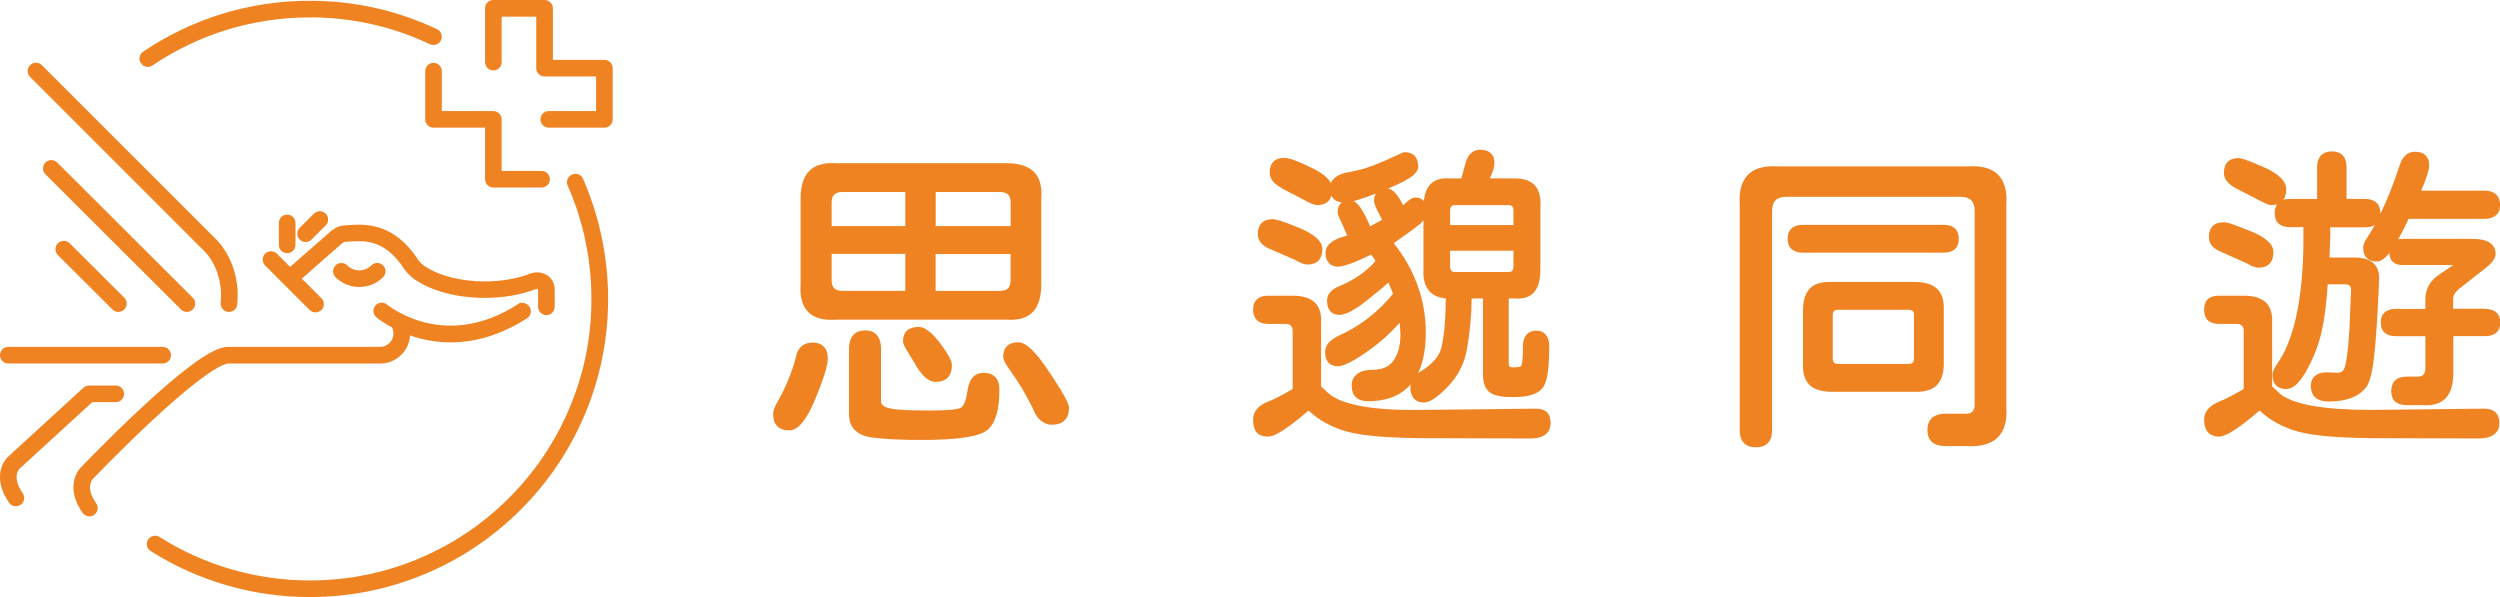 <?xml version="1.0" encoding="UTF-8"?>
<svg id="Layer_2" data-name="Layer 2" xmlns="http://www.w3.org/2000/svg" viewBox="0 0 421.96 100.79">
  <defs>
    <style>
      .cls-1 {
        stroke-width: 0px;
      }

      .cls-1, .cls-2 {
        fill: #ef8322;
      }

      .cls-2 {
        stroke: #ef8322;
        stroke-miterlimit: 10;
      }
    </style>
  </defs>
  <g id="Layer_1-2" data-name="Layer 1">
    <g>
      <path class="cls-1" d="m137.1,57.82c-.67,0-1.25.19-1.74.57-.49.38-.82.95-.98,1.68-.28,1.2-.73,2.55-1.33,4.03-.46,1.13-1.01,2.27-1.64,3.39-.62,1.04-.92,1.83-.92,2.42,0,1.76.97,2.73,2.73,2.73,1.49,0,2.94-1.76,4.42-5.37,1.4-3.39,2.08-5.6,2.08-6.78,0-1.72-.93-2.67-2.62-2.67Z"/>
      <path class="cls-1" d="m155.03,55.18c-1.69,0-2.62.85-2.62,2.41,0,.26.1.56.32.97.18.35.41.73.66,1.13l.91,1.5c1.24,2.2,2.41,3.27,3.59,3.27,1.82,0,2.78-.98,2.78-2.84,0-.45-.22-1.34-2.08-3.81-1.39-1.77-2.55-2.64-3.56-2.64Z"/>
      <path class="cls-1" d="m171.89,57.77c-1.66,0-2.57.87-2.57,2.46,0,.29.12.79,1.05,2.13.78,1.07,1.5,2.14,2.13,3.19.92,1.6,1.62,2.92,2.08,3.95.32.71.74,1.26,1.27,1.63.53.37,1.1.56,1.69.56,1.89,0,2.89-1,2.89-2.89,0-.48-.38-1.61-3.35-6.04-2.25-3.4-3.9-4.98-5.19-4.98Z"/>
      <path class="cls-1" d="m174.32,52.67c.95-.99,1.43-2.56,1.43-4.68v-14.46c.15-2.06-.27-3.59-1.26-4.55-.97-.95-2.54-1.44-4.65-1.44h-28.79c-2.02-.11-3.53.34-4.49,1.34-.95.99-1.43,2.55-1.43,4.62v14.47c-.15,2.11.28,3.69,1.29,4.7.87.87,2.17,1.31,3.84,1.31.25,0,.51,0,.77-.03h28.79c2.02.15,3.54-.28,4.5-1.28Zm-16.39-14.51v-5.75h10.85c1.24,0,1.8.55,1.8,1.8v3.95h-12.64Zm12.64,4.7v4.44c0,1.24-.55,1.8-1.8,1.8h-10.85v-6.23h12.64Zm-17.77,0v6.23h-10.63c-1.24,0-1.8-.55-1.8-1.8v-4.44h12.43Zm0-10.45v5.75h-12.43v-3.95c0-1.24.55-1.8,1.8-1.8h10.63Z"/>
      <path class="cls-1" d="m166.02,62.94c-.81,0-1.44.27-1.88.79-.41.49-.69,1.23-.85,2.25-.29,2.04-.79,2.68-1.18,2.87-.4.2-1.63.44-5.2.44-2.35,0-4.13-.05-5.3-.16-1.12-.1-1.92-.28-2.36-.54-.37-.21-.55-.53-.55-.99v-8.67c0-2.61-1.45-3.16-2.67-3.16s-2.73.55-2.73,3.16v11.04c0,1.51.66,3.41,3.8,3.86h0c2.13.29,4.96.43,8.4.43,6.27,0,9.95-.58,11.27-1.78,1.29-1.17,1.91-3.38,1.91-6.77,0-1.79-.95-2.78-2.67-2.78Z"/>
      <path class="cls-1" d="m214.22,41.97l4.42,1.92c.86.51,1.53.76,2.04.76,1.62,0,2.51-.93,2.51-2.62,0-1.27-1.23-2.42-3.75-3.5-3.3-1.38-4.22-1.54-4.63-1.54-1.62,0-2.51.89-2.51,2.51,0,1.07.64,1.9,1.92,2.48Z"/>
      <path class="cls-1" d="m259.3,68.97l-19.55.22c-7.84.11-13.02-.81-15.39-2.69l-1.38-1.28v-10.73c.08-1.56-.29-2.73-1.1-3.47-.79-.73-2.03-1.11-3.67-1.11h-4.2c-1.62,0-2.51.84-2.51,2.35s.89,2.41,2.51,2.41h2.91c.88,0,1.26.38,1.26,1.26v9.73c-1.84,1.06-3.18,1.76-3.99,2.06-1.79.67-2.69,1.71-2.69,3.08,0,.97.19,1.67.58,2.15.4.49,1.06.74,1.94.74.75,0,2.27-.46,6.85-4.4,1.7,1.63,3.91,2.84,6.56,3.58,2.68.72,7.3,1.09,13.73,1.09l17.08.05c2.88,0,3.48-1.43,3.48-2.62,0-.79-.2-1.4-.61-1.8-.4-.4-1.01-.61-1.8-.61Z"/>
      <path class="cls-1" d="m216.41,31.83c1.9.97,3.08,1.58,3.53,1.82,1.13.66,1.9.97,2.42.97,1.24,0,2.06-.56,2.37-1.6.31.68.91,1.07,1.77,1.15-.48.34-.73.9-.73,1.65,0,.15.04.39.47,1.37.25.49.44.92.58,1.27l.57,1.29-.85.25c-.88.27-1.57.62-2.04,1.06-.52.48-.78,1.01-.78,1.6,0,.71.18,1.28.53,1.69.37.44.89.66,1.55.66.97,0,2.81-.67,5.63-2.04l.75,1.07c-1.51,1.77-3.58,3.2-6.15,4.27-1.35.53-2.04,1.35-2.04,2.43,0,2.09,1.3,2.41,2.08,2.41,1,0,2.46-.75,4.45-2.3,1.78-1.39,3.04-2.44,3.82-3.17.21.47.47,1.11.79,1.91-2.57,3.11-5.62,5.47-9.07,7.02-1.59.72-2.4,1.66-2.4,2.8,0,2.09,1.34,2.41,2.14,2.41,1.03,0,2.84-.94,5.52-2.88,1.67-1.18,3.32-2.68,4.93-4.47.08.94.12,1.64.12,2.08,0,1.84-.43,3.33-1.26,4.43-.75.98-1.93,1.45-3.6,1.45-1.02,0-1.84.23-2.43.68-.63.48-.94,1.13-.94,1.94,0,1.75.96,2.67,2.78,2.67,3.12,0,5.53-.95,7.16-2.83-.02.15-.04.31-.04.48,0,.78.2,1.41.58,1.86.4.47.98.71,1.71.71.95,0,2.25-.85,3.96-2.6,1.77-1.81,2.88-3.95,3.29-6.36.52-2.89.79-5.78.81-8.6h1.92v12.89c0,1.47.43,2.49,1.26,3.04.72.48,1.98.72,3.84.72,2.89,0,4.62-.68,5.27-2.06.54-1.07.8-3.23.8-6.59,0-.78-.18-1.4-.55-1.85-.39-.48-.94-.72-1.64-.72-.84,0-2.24.35-2.24,2.73,0,2.75-.26,3.2-.31,3.26-.02.02-.23.2-1.27.2-.43,0-.61-.09-.68-.15-.1-.08-.14-.23-.14-.46v-11.01h.96c1.5.12,2.62-.25,3.34-1.09.7-.82,1.04-2.08,1.04-3.85v-10.37c.11-1.69-.19-2.95-.91-3.75-.72-.81-1.88-1.21-3.43-1.21h-4.19c.52-1.13.78-1.99.78-2.6,0-1.45-.85-2.24-2.41-2.24-.89,0-2.05.44-2.55,2.51l-.62,2.33h-1.91c-1.53-.11-2.68.25-3.41,1.08-.56.63-.89,1.53-1.02,2.72-.36-.38-.84-.57-1.42-.57-.31,0-.64.13-1.02.4-.25.18-.6.47-1.06.89-.86-1.72-1.67-2.63-2.5-2.82,1.52-.63,2.69-1.2,3.48-1.7,1.05-.66,1.57-1.32,1.57-2.02,0-1.55-.83-2.41-2.35-2.41h-.09l-3.52,1.59c-1.1.46-2.06.83-2.88,1.09-.81.26-1.8.5-2.95.71-.97.16-1.73.46-2.25.9-.33.28-.56.59-.7.93-.47-.92-1.6-1.8-3.43-2.66-2.2-1.08-3.65-1.6-4.44-1.6-1.59,0-2.46.89-2.46,2.51,0,1.03.71,1.91,2.11,2.63Zm24.84,17.31c.64.71,1.57,1.12,2.78,1.23-.02,3.54-.27,6.33-.74,8.3-.37,1.5-1.59,2.88-3.64,4.11-.1.06-.2.13-.3.2.86-1.8,1.3-4.09,1.3-6.85,0-5.46-1.82-10.54-5.41-15.1,2.11-1.46,3.53-2.49,4.32-3.14.28-.23.51-.45.7-.67v8.23c-.1,1.61.24,2.85.99,3.69Zm-9.02-14.1l1.05,2.06-2.04,1.1c-.52-1.29-1.04-2.31-1.54-3.04-.42-.62-.83-1.02-1.22-1.22.22-.06.46-.12.71-.2.73-.22,1.75-.58,3.05-1.08-.21.33-.32.74-.32,1.22,0,.27.1.64.31,1.16Zm12.52,9.83v-2.55h10.7v2.55c0,.39-.07.68-.2.84-.14.17-.45.2-.68.2h-8.99c-.43,0-.83-.13-.83-1.04Zm0-6.88v-2.33c0-.92.4-1.04.83-1.04h8.99c.23,0,.54.04.68.2.13.15.2.45.2.84v2.33h-10.7Z"/>
      <path class="cls-1" d="m330.61,40.3c0-1.52-.89-2.35-2.51-2.35h-23.81c-1.66,0-2.57.84-2.57,2.35s.91,2.35,2.57,2.35h23.81c1.62,0,2.51-.84,2.51-2.35Z"/>
      <path class="cls-1" d="m328.08,61.3v-8.87c.08-1.66-.3-2.9-1.12-3.68-.81-.77-2.09-1.16-3.81-1.16h-13.93c-1.69-.08-2.95.29-3.73,1.09-.77.79-1.17,2.05-1.17,3.73v8.87c-.08,1.66.29,2.9,1.09,3.68.79.77,2.07,1.17,3.79,1.17h13.93c.15,0,.29,0,.43,0,1.48,0,2.59-.37,3.33-1.1.79-.79,1.2-2.05,1.2-3.74Zm-5.03-8.08v7.27c0,.67-.26.93-.93.93h-11.85c-.67,0-.93-.26-.93-.93v-7.27c0-.67.26-.93.93-.93h11.85c.67,0,.93.26.93.93Z"/>
      <path class="cls-1" d="m337.25,29.5c-1.07-1.09-2.78-1.57-5.06-1.42h-32.08c-2.3-.15-4.02.33-5.09,1.42-1.07,1.09-1.53,2.77-1.38,4.98v38.13c0,1.89.94,2.89,2.73,2.89s2.73-1,2.73-2.89v-37c0-1.63.76-2.39,2.39-2.39h29.41c1.63,0,2.39.76,2.39,2.39v32.75c0,.47-.12.83-.37,1.09-.24.26-.6.38-1.1.38h-3.45c-2.52,0-3.05,1.48-3.05,2.73,0,.91.26,1.6.79,2.06.51.44,1.27.67,2.26.67h3.64c2.35.13,4.1-.37,5.21-1.49,1.09-1.1,1.56-2.79,1.42-5.01v-34.28c.15-2.23-.32-3.91-1.38-5Z"/>
      <path class="cls-1" d="m374.74,42.45l4.45,1.98c.85.5,1.51.75,2.02.75,1.62,0,2.51-.93,2.51-2.62,0-1.31-1.23-2.45-3.76-3.51-1.08-.43-2.02-.79-2.81-1.08-.86-.31-1.43-.46-1.81-.46-1.62,0-2.51.87-2.51,2.46,0,.6.17,1.11.5,1.5.31.37.79.7,1.41.97Z"/>
      <path class="cls-1" d="m419.39,68.97l-19.12.22c-7.98,0-13.17-.91-15.39-2.69l-1.38-1.28v-10.73c.08-1.56-.29-2.73-1.1-3.47-.79-.73-2.03-1.11-3.67-1.11h-4.2c-.82,0-1.45.19-1.86.56-.43.39-.65.99-.65,1.79s.22,1.41.64,1.81c.42.4,1.05.6,1.87.6h2.91c.88,0,1.26.38,1.26,1.26v9.73c-1.84,1.06-3.18,1.76-4,2.06-1.78.71-2.68,1.75-2.68,3.08,0,2.39,1.37,2.89,2.51,2.89.75,0,2.27-.46,6.85-4.4,1.77,1.67,3.97,2.87,6.56,3.58h0c2.68.72,7.3,1.09,13.73,1.09l16.64.05c2.92,0,3.54-1.43,3.54-2.62,0-1.55-.87-2.4-2.46-2.4Z"/>
      <path class="cls-1" d="m419.4,52.11h-5.35v-1.58c0-.66.37-1.28,1.14-1.88l4.25-3.34c1.2-.92,1.78-1.73,1.78-2.48,0-1.15-.68-2.51-3.91-2.51h-11.85c-.25,0-.47.02-.68.07.52-.91,1.1-2.04,1.75-3.45h12.82c1.69,0,2.62-.84,2.62-2.35s-.93-2.41-2.62-2.41h-10.69c.91-2.15,1.35-3.55,1.35-4.27,0-1.48-.85-2.3-2.4-2.3-.82,0-1.93.38-2.55,2.17-1.01,3.12-2.11,5.9-3.29,8.31,0-.03,0-.07,0-.11,0-1.55-.93-2.41-2.62-2.41h-3.09v-5.35c0-1.72-.87-2.67-2.46-2.67s-2.51.95-2.51,2.67v5.35h-4.6c-.41,0-.78.05-1.1.16.32-.44.49-1.04.49-1.79,0-.69-.33-1.36-.99-1.99-.61-.59-1.5-1.15-2.65-1.67-3.22-1.42-4.05-1.6-4.42-1.6-1.59,0-2.46.89-2.46,2.51,0,1.03.71,1.91,2.11,2.63l3.51,1.81c.09.06.28.17,1.05.54.64.31,1.05.45,1.34.45.36,0,.69-.05.98-.14-.28.39-.42.89-.42,1.51,0,1.52.91,2.35,2.57,2.35h2.28v2.71c-.11,9.53-1.6,16.39-4.45,20.4-.53.77-.77,1.34-.77,1.8,0,1.55.82,2.41,2.3,2.41,1.22,0,2.4-1.11,3.59-3.39,1.16-2.11,1.99-4.32,2.47-6.58.45-2.11.77-4.7.96-7.7h2.95c.37,0,.63.08.78.24.15.16.22.42.21.79l-.27,6.51c-.21,3.63-.52,5.92-.93,6.79-.13.27-.41.62-1.23.58l-1.63-.05c-2.37,0-2.73,1.44-2.73,2.3,0,1.2.53,2.62,3.05,2.62,2.92,0,5.02-.8,6.25-2.36.59-.75,1.02-2.29,1.32-4.7.29-2.32.54-5.75.76-10.19l.16-3.57c0-1.59-.71-3.48-4.08-3.48h-4.31l.15-4.07-.04-1.03h5.87c.68,0,1.24-.13,1.66-.39-.46.84-.94,1.63-1.42,2.36-.37.61-.54,1.08-.54,1.45,0,1.52.82,2.35,2.3,2.35.48,0,1.14-.22,2.12-1.43.06,1.31.83,2.02,2.19,2.02h8.62l-2.38,1.61c-1.55,1.01-2.34,2.41-2.34,4.17v1.63h-5.03c-1.62,0-2.51.82-2.51,2.3s.89,2.3,2.51,2.3h5.03v5.45c-.03.97-.44,1.38-1.36,1.38h-1.83c-1.66,0-2.57.87-2.57,2.46s.93,2.35,2.62,2.35h2.39c.27.02.53.03.78.03,1.49,0,2.63-.4,3.38-1.18.86-.9,1.3-2.32,1.3-4.22v-6.27h5.35c1.66,0,2.57-.82,2.57-2.3s-.91-2.3-2.57-2.3Z"/>
    </g>
    <g>
      <g>
        <path class="cls-2" d="m96.73,29.93c-.46.2-.66.73-.46,1.19,2.69,6.1,4.05,12.61,4.05,19.33s-1.27,12.77-3.77,18.69c-2.42,5.72-5.88,10.85-10.29,15.27-4.41,4.41-9.55,7.87-15.27,10.29-5.92,2.5-12.21,3.77-18.69,3.77-9.11,0-17.97-2.56-25.63-7.41-.42-.27-.98-.14-1.25.28-.27.42-.14.98.28,1.25,7.95,5.03,17.15,7.68,26.6,7.68,6.73,0,13.25-1.32,19.4-3.92,5.93-2.51,11.26-6.1,15.84-10.68,4.58-4.58,8.17-9.91,10.68-15.84,2.6-6.14,3.92-12.67,3.92-19.4s-1.41-13.73-4.2-20.06c-.2-.46-.73-.66-1.19-.46Z"/>
        <path class="cls-2" d="m52.29,2.43c7.17,0,14.06,1.54,20.49,4.58.45.21.99.02,1.2-.43.21-.45.02-.99-.43-1.2-6.67-3.15-13.82-4.75-21.26-4.75-9.99,0-19.62,2.94-27.86,8.51-.41.28-.52.84-.24,1.25.17.26.46.4.75.4.17,0,.35-.05.5-.15,7.94-5.37,17.23-8.2,26.85-8.2Z"/>
        <path class="cls-2" d="m102.02,10.6h-9.2V1.4c0-.5-.4-.9-.9-.9h-8.65c-.5,0-.9.4-.9.9v9.09c0,.5.4.9.9.9s.9-.4.9-.9V2.31h6.84v9.2c0,.5.4.9.9.9h9.2v6.84h-8.49c-.5,0-.9.4-.9.9s.4.9.9.9h9.39c.5,0,.9-.4.9-.9v-8.65c0-.5-.4-.9-.9-.9Z"/>
        <path class="cls-2" d="m73.17,11.11c-.5,0-.9.4-.9.9v8.14c0,.5.4.9.9.9h9.2v9.2c0,.5.4.9.9.9h8.14c.5,0,.9-.4.9-.9s-.4-.9-.9-.9h-7.24v-9.2c0-.5-.4-.9-.9-.9h-9.2v-7.24c0-.5-.4-.9-.9-.9Z"/>
      </g>
      <g>
        <path class="cls-2" d="m93.12,48.92c.04-.86-.39-1.68-1.14-2.1-.41-.23-.87-.35-1.34-.35-.36,0-.72.07-1.05.21-2.27.86-4.95,1.32-7.76,1.32-4.12,0-7.93-.98-10.45-2.68-.47-.31-.88-.72-1.22-1.19v-.02c-3.98-6.1-8.68-5.79-11.2-5.63-.23.01-.44.03-.63.04-.74.03-1.43.29-2.01.76,0,0-.02.02-.03.02l-7.35,6.43-2.56-2.56c-.35-.35-.92-.35-1.28,0-.35.35-.35.92,0,1.28l7.52,7.52c.18.18.41.26.64.26s.46-.09.64-.26c.35-.35.35-.92,0-1.28l-3.69-3.69,7.24-6.34c.27-.21.59-.33.94-.35.21,0,.44-.02.67-.04,2.45-.16,6.16-.4,9.55,4.81.01.02.02.04.04.05l.03.04c.47.65,1.04,1.2,1.68,1.63,2.81,1.9,6.99,2.98,11.46,2.98,3.03,0,5.95-.5,8.42-1.44.01,0,.02,0,.03-.01.12-.05.24-.07.37-.07.16,0,.32.04.46.12.24.13.23.38.22.46,0,.07,0,.14,0,.21v2.73c0,.5.4.9.9.9s.9-.4.9-.9v-2.8s0-.05,0-.08Z"/>
        <path class="cls-2" d="m34.97,42.16c.14.13,3.33,3.35,2.78,9-.05.5.32.94.81.99.03,0,.06,0,.09,0,.46,0,.85-.35.9-.82.63-6.48-3.08-10.24-3.31-10.46L6.71,11.35c-.35-.35-.92-.35-1.28,0-.35.35-.35.93,0,1.28l29.53,29.53Z"/>
        <path class="cls-2" d="m31.54,52.15c.23,0,.46-.09.64-.27.35-.35.35-.93,0-1.28L9.3,27.78c-.35-.35-.93-.35-1.28,0-.35.35-.35.93,0,1.28l22.89,22.83c.18.18.41.26.64.26Z"/>
        <path class="cls-2" d="m10.12,41.42c-.35.35-.35.93,0,1.28l9.22,9.19c.18.18.41.26.64.26s.46-.09.64-.27c.35-.35.35-.93,0-1.28l-9.22-9.19c-.35-.35-.93-.35-1.28,0Z"/>
        <path class="cls-2" d="m1.4,60.85h26.06c.5,0,.9-.4.9-.9s-.4-.9-.9-.9H1.4c-.5,0-.9.4-.9.9s.4.9.9.9Z"/>
        <path class="cls-2" d="m2.92,78.78l12.46-11.41h4.16c.5,0,.9-.4.9-.9s-.4-.9-.9-.9h-4.51c-.23,0-.44.08-.61.24l-12.74,11.66s0,0-.01,0c-.08.07-.77.76-1.06,1.99-.25,1.1-.23,2.87,1.33,5.1.18.25.46.39.74.39.18,0,.36-.05.52-.16.41-.29.51-.85.22-1.26-2.09-2.99-.63-4.62-.51-4.74Z"/>
        <path class="cls-2" d="m64.31,46.43c.35-.35.35-.92,0-1.28s-.93-.35-1.28,0c-1.31,1.31-3.45,1.31-4.77,0-.35-.35-.92-.35-1.28,0-.35.35-.35.92,0,1.28,1.01,1.01,2.33,1.51,3.66,1.51s2.65-.5,3.66-1.51Z"/>
        <path class="cls-2" d="m87.7,51.76c-2.94,1.9-5.97,3.08-8.98,3.51-2.4.35-4.81.22-7.16-.37-4.03-1.02-6.52-3.09-6.55-3.11h0c-.38-.32-.95-.27-1.27.11-.32.38-.28.95.11,1.27.07.06,1.02.85,2.69,1.73,0,.02.02.03.02.05.23.41.35.87.35,1.34,0,1.52-1.23,2.75-2.75,2.75h-25.62c-.85,0-2.43.34-6.33,3.29-2.2,1.67-4.91,3.99-8.04,6.9-5.16,4.8-9.82,9.66-10.12,9.97-.97.94-2.14,3.6.29,7.07.18.25.46.39.74.39.18,0,.36-.05.52-.16.41-.29.51-.85.22-1.26-.9-1.29-1.27-2.52-1.07-3.56.14-.73.51-1.13.56-1.18.01-.01.01-.01.03-.03.05-.05,4.78-5.01,10.06-9.91,9.43-8.76,12.33-9.7,13.14-9.7h25.71s.06,0,.09,0c2.43-.09,4.38-2.1,4.38-4.55,0-.14,0-.27-.02-.41.71.28,1.49.53,2.34.75,1.66.43,3.34.64,5.04.64.95,0,1.9-.07,2.85-.2,3.29-.46,6.57-1.74,9.76-3.79.42-.27.54-.83.27-1.25s-.83-.54-1.25-.27Z"/>
        <path class="cls-2" d="m48.47,42.23c.5,0,.9-.4.9-.9v-3.71c0-.5-.4-.9-.9-.9s-.9.4-.9.9v3.71c0,.5.4.9.9.9Z"/>
        <path class="cls-2" d="m51.58,40.35c.23,0,.46-.09.64-.26l2.4-2.4c.35-.35.35-.93,0-1.28-.35-.35-.92-.35-1.28,0l-2.4,2.4c-.35.35-.35.92,0,1.28.18.18.41.26.64.26Z"/>
      </g>
    </g>
  </g>
</svg>